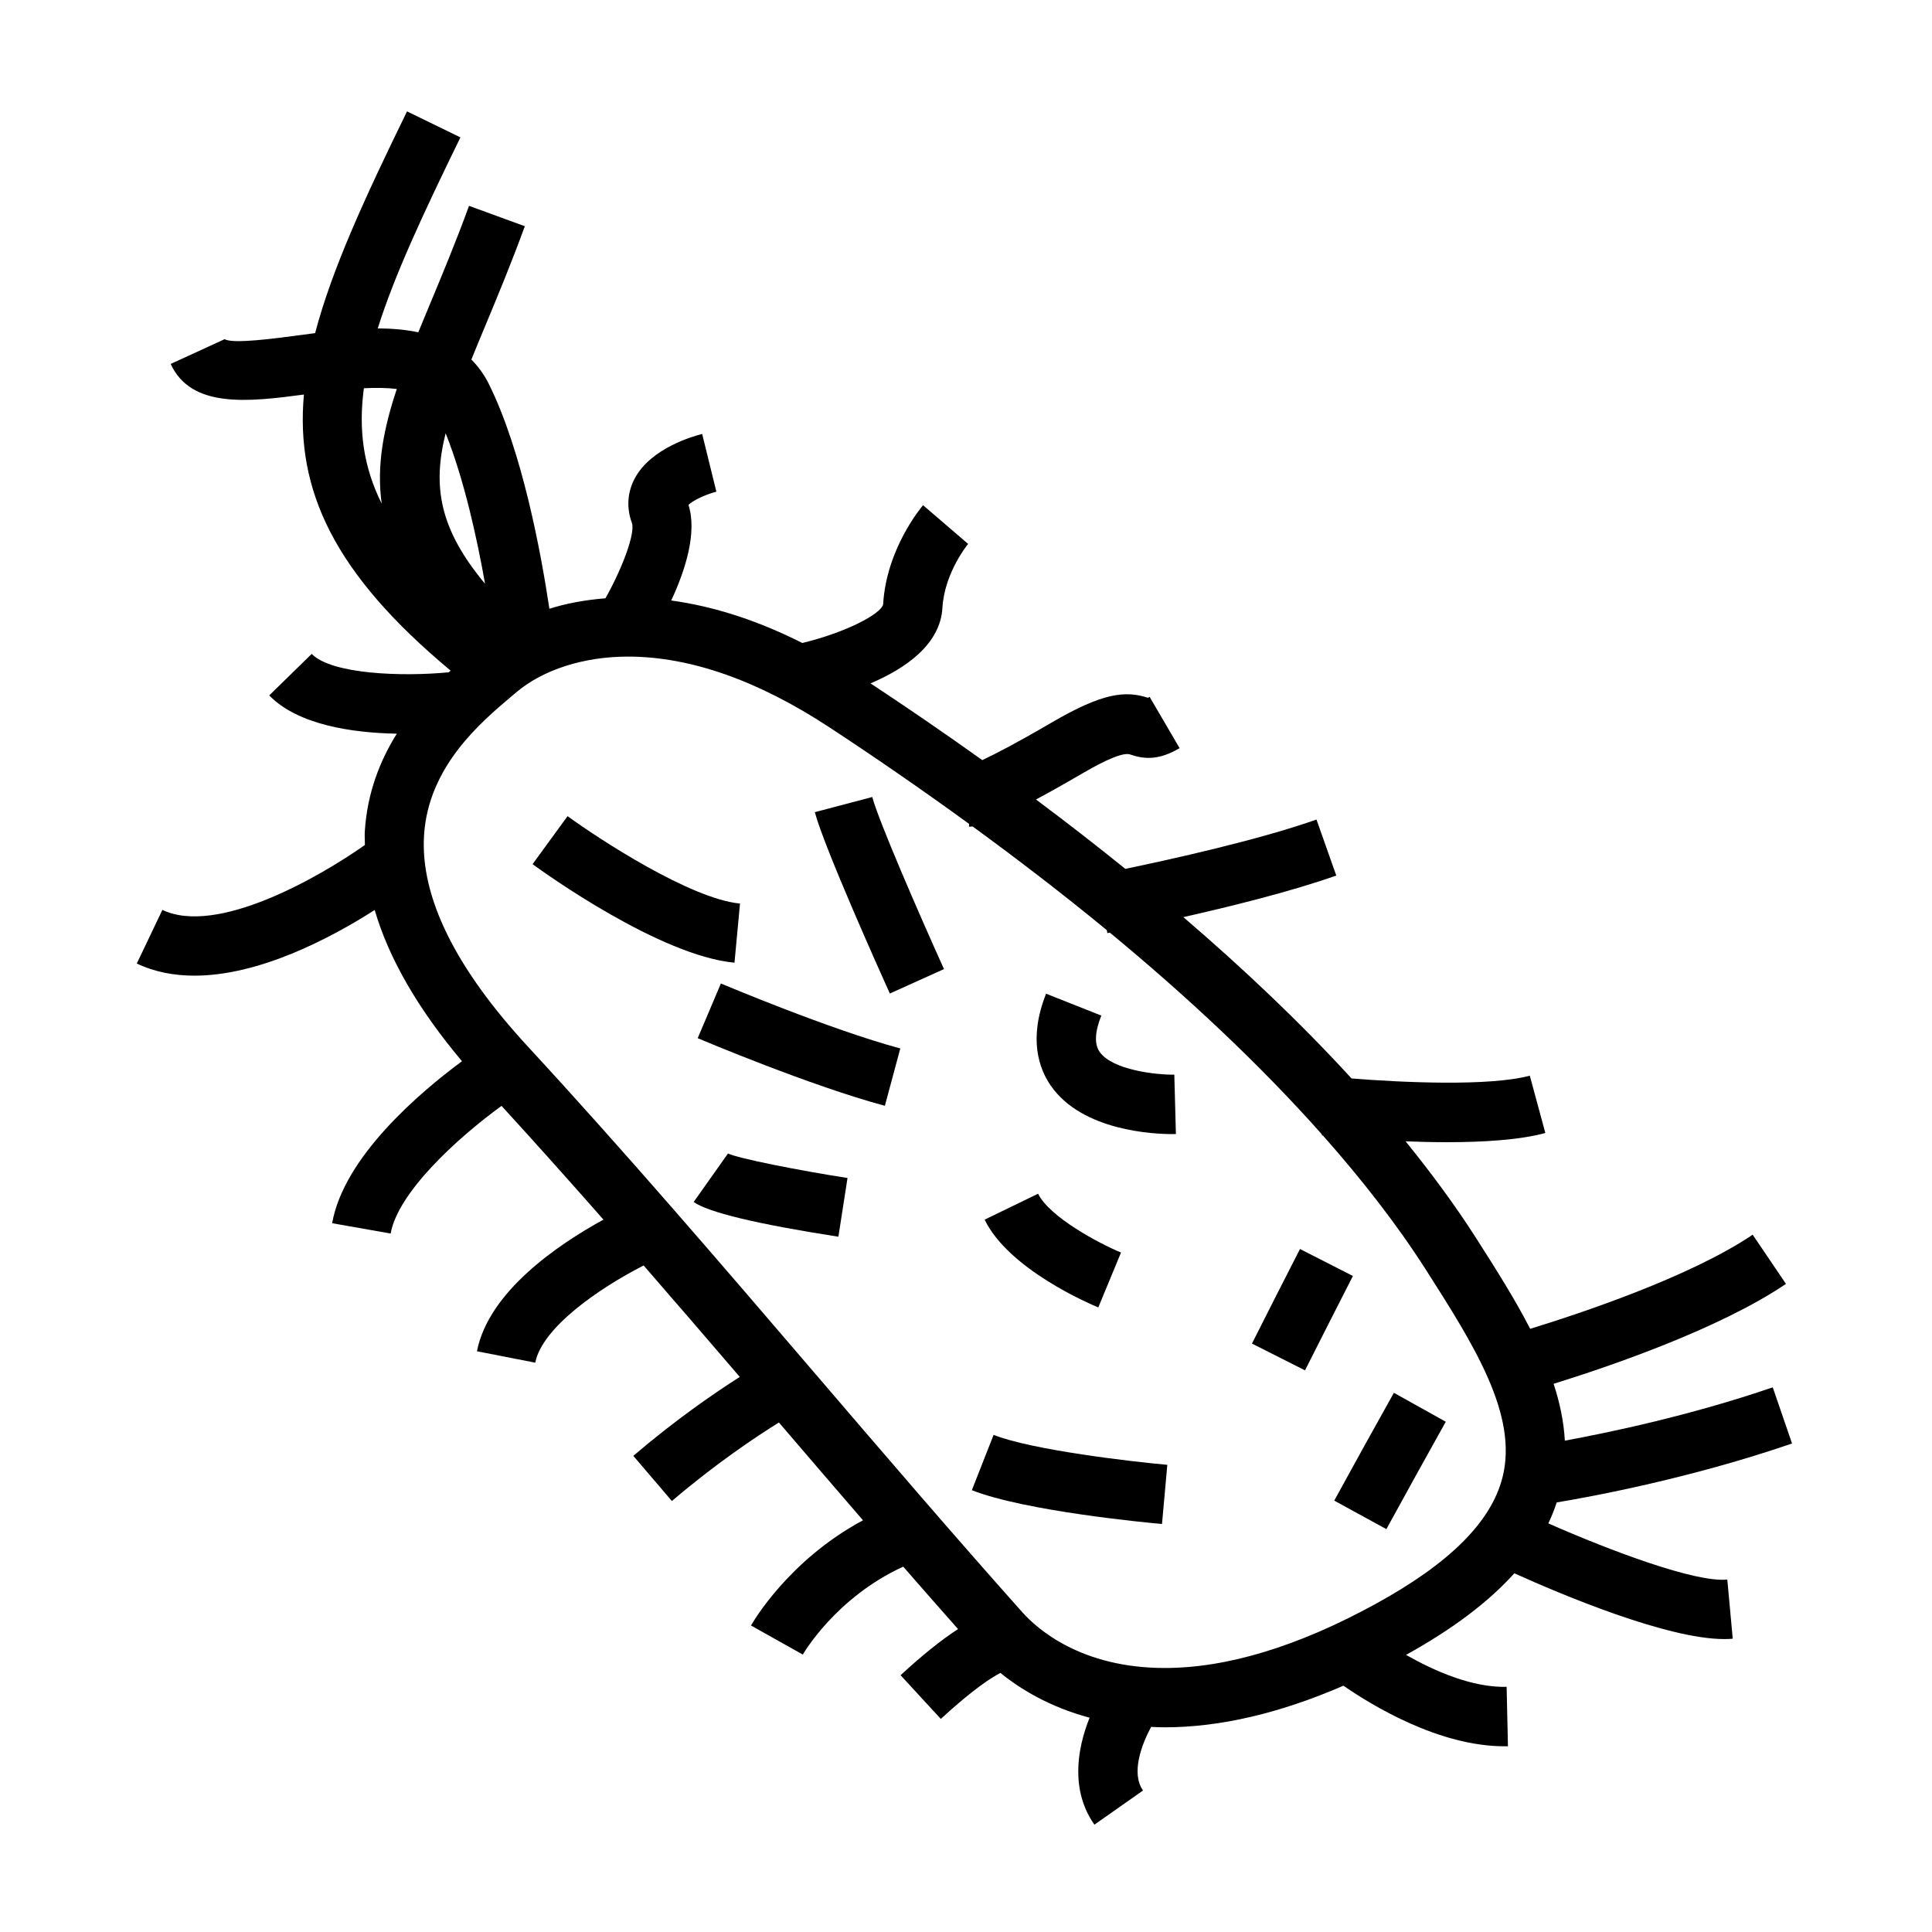 <?xml version="1.0" encoding="UTF-8"?>
<!-- Uploaded to: SVG Repo, www.svgrepo.com, Generator: SVG Repo Mixer Tools -->
<svg fill="#000000" width="800px" height="800px" version="1.1" viewBox="144 144 512 512" xmlns="http://www.w3.org/2000/svg">
 <g>
  <path d="m435.42 422.77c-1.434-2.051-1.289-5.289 0.438-9.629l-14.637-5.801c-4.723 11.918-1.898 19.875 1.301 24.449 8.359 11.961 27.289 12.758 32.164 12.758 0.426 0 0.746-0.012 0.938-0.016l-0.418-15.734c-4.75 0.07-16.418-1.215-19.785-6.027z"/>
  <path d="m618.91 526.55-5.113-14.895c-21.828 7.492-43.602 12.027-55.098 14.133-0.277-5.059-1.344-10.082-2.977-15.066 14.441-4.481 43.832-14.469 61.578-26.48l-8.828-13.035c-16.566 11.215-45.992 20.965-58.961 24.945-4.168-8.109-9.262-16.109-14.312-24.02-5.543-8.684-11.875-17.238-18.703-25.668 3.519 0.137 7.227 0.23 10.957 0.23 9.59 0 19.277-0.586 26.078-2.441l-4.121-15.191c-10.676 2.887-33.898 1.809-47.242 0.738-13.688-14.957-28.863-29.285-44.566-42.75 12.609-2.844 28.629-6.812 40.523-11.02l-5.246-14.84c-15.266 5.398-38.652 10.574-50.66 13.066-7.887-6.375-15.812-12.516-23.672-18.383 3.352-1.789 7.316-4.004 12.082-6.789 6.828-3.992 11.152-5.742 12.883-5.137 3.879 1.312 7.594 1.539 13.094-1.68l-7.949-13.594c-0.168 0.102-0.316 0.18-0.438 0.246-5.961-1.93-11.934-1.379-25.535 6.57-9.078 5.312-14.848 8.285-18.375 9.949-10.227-7.32-20.172-14.102-29.609-20.336 9.34-3.984 18.488-10.332 19.051-20.027 0.547-9.367 6.773-16.887 6.812-16.93l-11.938-10.258c-0.398 0.461-9.73 11.484-10.586 26.254-0.547 2.641-10.227 7.574-21.426 10.258-11.883-6.004-23.484-9.719-34.734-11.262 3.656-7.852 6.949-17.895 4.57-25.352 1.207-1.16 4.559-2.766 7.394-3.484l-3.762-15.293c-2.231 0.551-13.582 3.699-17.875 11.797-1.969 3.711-2.219 7.805-0.73 11.828 0.871 2.641-2.418 11.734-7.031 19.922-5.598 0.441-10.562 1.422-14.855 2.769-2.195-14.664-7.176-41.738-16.062-59.602-1.27-2.551-2.844-4.656-4.613-6.438 1.129-2.785 2.312-5.664 3.606-8.75 3.242-7.789 6.922-16.613 10.562-26.582l-14.785-5.398c-3.519 9.637-7.125 18.289-10.312 25.93-1.082 2.598-2.129 5.117-3.137 7.578-3.434-0.723-7.062-1.012-10.742-1.027 4.41-14.07 12.027-30.375 21.906-50.621l-14.148-6.894c-11.047 22.648-19.859 41.648-24.355 58.766-1.375 0.172-2.731 0.352-4.035 0.531-6.664 0.891-17.82 2.387-19.938 1.066l-14.305 6.57c5.43 11.812 20.488 10.082 35.305 8.109-2.266 25.32 7.965 47.422 38.875 73.16-0.152 0.141-0.32 0.305-0.473 0.445-12.438 1.203-31.074 0.523-36.332-4.871l-11.262 11c7.656 7.84 21.969 9.914 33.812 10.145-4.434 7.106-7.844 15.66-8.484 25.918-0.074 1.18 0.031 2.383 0.031 3.574-12.117 8.531-39.172 24.105-53.672 17.203l-6.781 14.207c4.769 2.273 9.949 3.219 15.285 3.219 17.355 0 36.277-10.07 47.762-17.398 3.731 12.789 11.441 26.176 23.133 40.074-11.32 8.375-31.309 25.383-34.41 42.93l15.504 2.734c1.898-10.754 17.293-25.031 29.387-33.832 9.031 9.871 18.039 19.953 27.008 30.148-11.945 6.551-30.418 19.023-33.523 34.883l15.449 3.023c1.816-9.289 16.848-19.691 28.723-25.758 8.57 9.855 17.055 19.711 25.48 29.535-6.887 4.383-17.086 11.418-28.215 20.918l10.223 11.969c11.504-9.824 22.074-16.895 28.363-20.809 7.352 8.586 14.793 17.254 22.281 25.918-19.75 10.59-29.219 27.07-29.676 27.883l13.73 7.699c0.094-0.164 8.676-15.082 26.605-23.301 4.848 5.566 9.691 11.078 14.531 16.547-4.387 2.832-9.438 6.887-15.23 12.223l10.664 11.582c8.434-7.762 13.324-10.906 15.797-12.191 5.18 4.219 12.969 9.016 23.637 11.875-3.457 8.555-4.996 19.422 1.27 28.34l12.883-9.051c-3.238-4.602-0.371-12.188 2.144-16.855 1.203 0.051 2.387 0.109 3.637 0.109 14.609 0 30.48-3.723 47.336-11.027 7.621 5.269 25.316 16.055 42.672 16.055 0.309 0 0.613-0.004 0.922-0.012l-0.352-15.742c-9.152 0.25-19.262-4.262-26.664-8.469 12.348-6.824 21.844-13.996 28.711-21.621 12.289 5.547 40.395 17.43 55.629 17.43 0.781 0 1.531-0.031 2.246-0.094l-1.441-15.68c-8.414 0.875-31.164-7.711-47.43-14.883 0.871-1.828 1.605-3.672 2.215-5.551 9.637-1.605 35.621-6.434 62.375-15.617zm-373.75-249.07c-4.848-9.719-6.207-19.543-4.727-30.59 3.234-0.168 6.152-0.117 8.723 0.195-3.555 10.652-5.402 20.422-3.996 30.395zm16.938-18.66c4.91 12.285 8.324 27.871 10.449 39.895-12.039-14.469-14.004-25.684-10.449-39.895zm280.06 276.78c-3.035 11.801-14.082 22.781-33.781 33.551-20.492 11.203-39.234 16.883-55.695 16.883-22.184 0-33.809-10.348-37.773-14.793-18.238-20.445-36.789-42.094-54.727-63.035-24.801-28.941-50.445-58.867-76.289-86.855-19.277-20.875-28.531-39.715-27.516-56.008 1.141-18.238 15.051-29.957 23.359-36.957l1.039-0.883c7.125-6.035 17.934-9.5 29.641-9.5 16.469 0 34.418 6.297 53.344 18.719 11.652 7.644 24.199 16.27 37.047 25.609l0.012 0.75c0.219-0.004 0.523-0.016 0.934-0.066 11.754 8.582 23.742 17.758 35.555 27.477l0.152 0.789c0.094-0.016 0.332-0.062 0.66-0.125 20.031 16.543 39.434 34.578 56.199 53.465l-0.027 0.273c0.062 0.004 0.219 0.02 0.301 0.031 10.281 11.613 19.605 23.531 27.348 35.664 12.586 19.75 24.484 38.391 20.219 55.012z"/>
  <path d="m435.06 490.48 6.019-14.543c-5.883-2.434-18.996-9.453-21.973-15.59l-14.168 6.871c6.363 13.133 27.707 22.266 30.121 23.262z"/>
  <path d="m328.9 419.13c1.207 0.516 29.836 12.605 49.598 17.922l4.09-15.199c-18.703-5.031-47.258-17.098-47.547-17.215z"/>
  <path d="m340.11 383.45c-13.109-1.227-37.434-17.133-45.699-23.16l-9.277 12.723c3.394 2.477 33.762 24.262 53.512 26.113z"/>
  <path d="m401.55 538.92c14.191 5.578 46.727 8.629 50.391 8.957l1.41-15.68c-9.332-0.84-35.785-3.898-46.039-7.934z"/>
  <path d="m497.59 541.68 13.812 7.562c6.25-11.418 9.422-17.125 15.742-28.465l-13.75-7.668c-6.356 11.391-9.535 17.109-15.805 28.57z"/>
  <path d="m327.83 462.54c3.894 2.754 16.797 5.852 38.352 9.203l2.418-15.559c-13.074-2.031-29.062-5.215-31.676-6.496z"/>
  <path d="m488.51 475c-5.09 9.961-7.652 14.988-12.73 25.062l14.059 7.094c5.07-10.055 7.625-15.062 12.695-25.008z"/>
  <path d="m359.94 359.23c2.508 9.5 18.105 44.145 19.879 48.062l14.348-6.477c-6.738-14.914-17.359-39.363-19.008-45.598z"/>
 </g>
</svg>